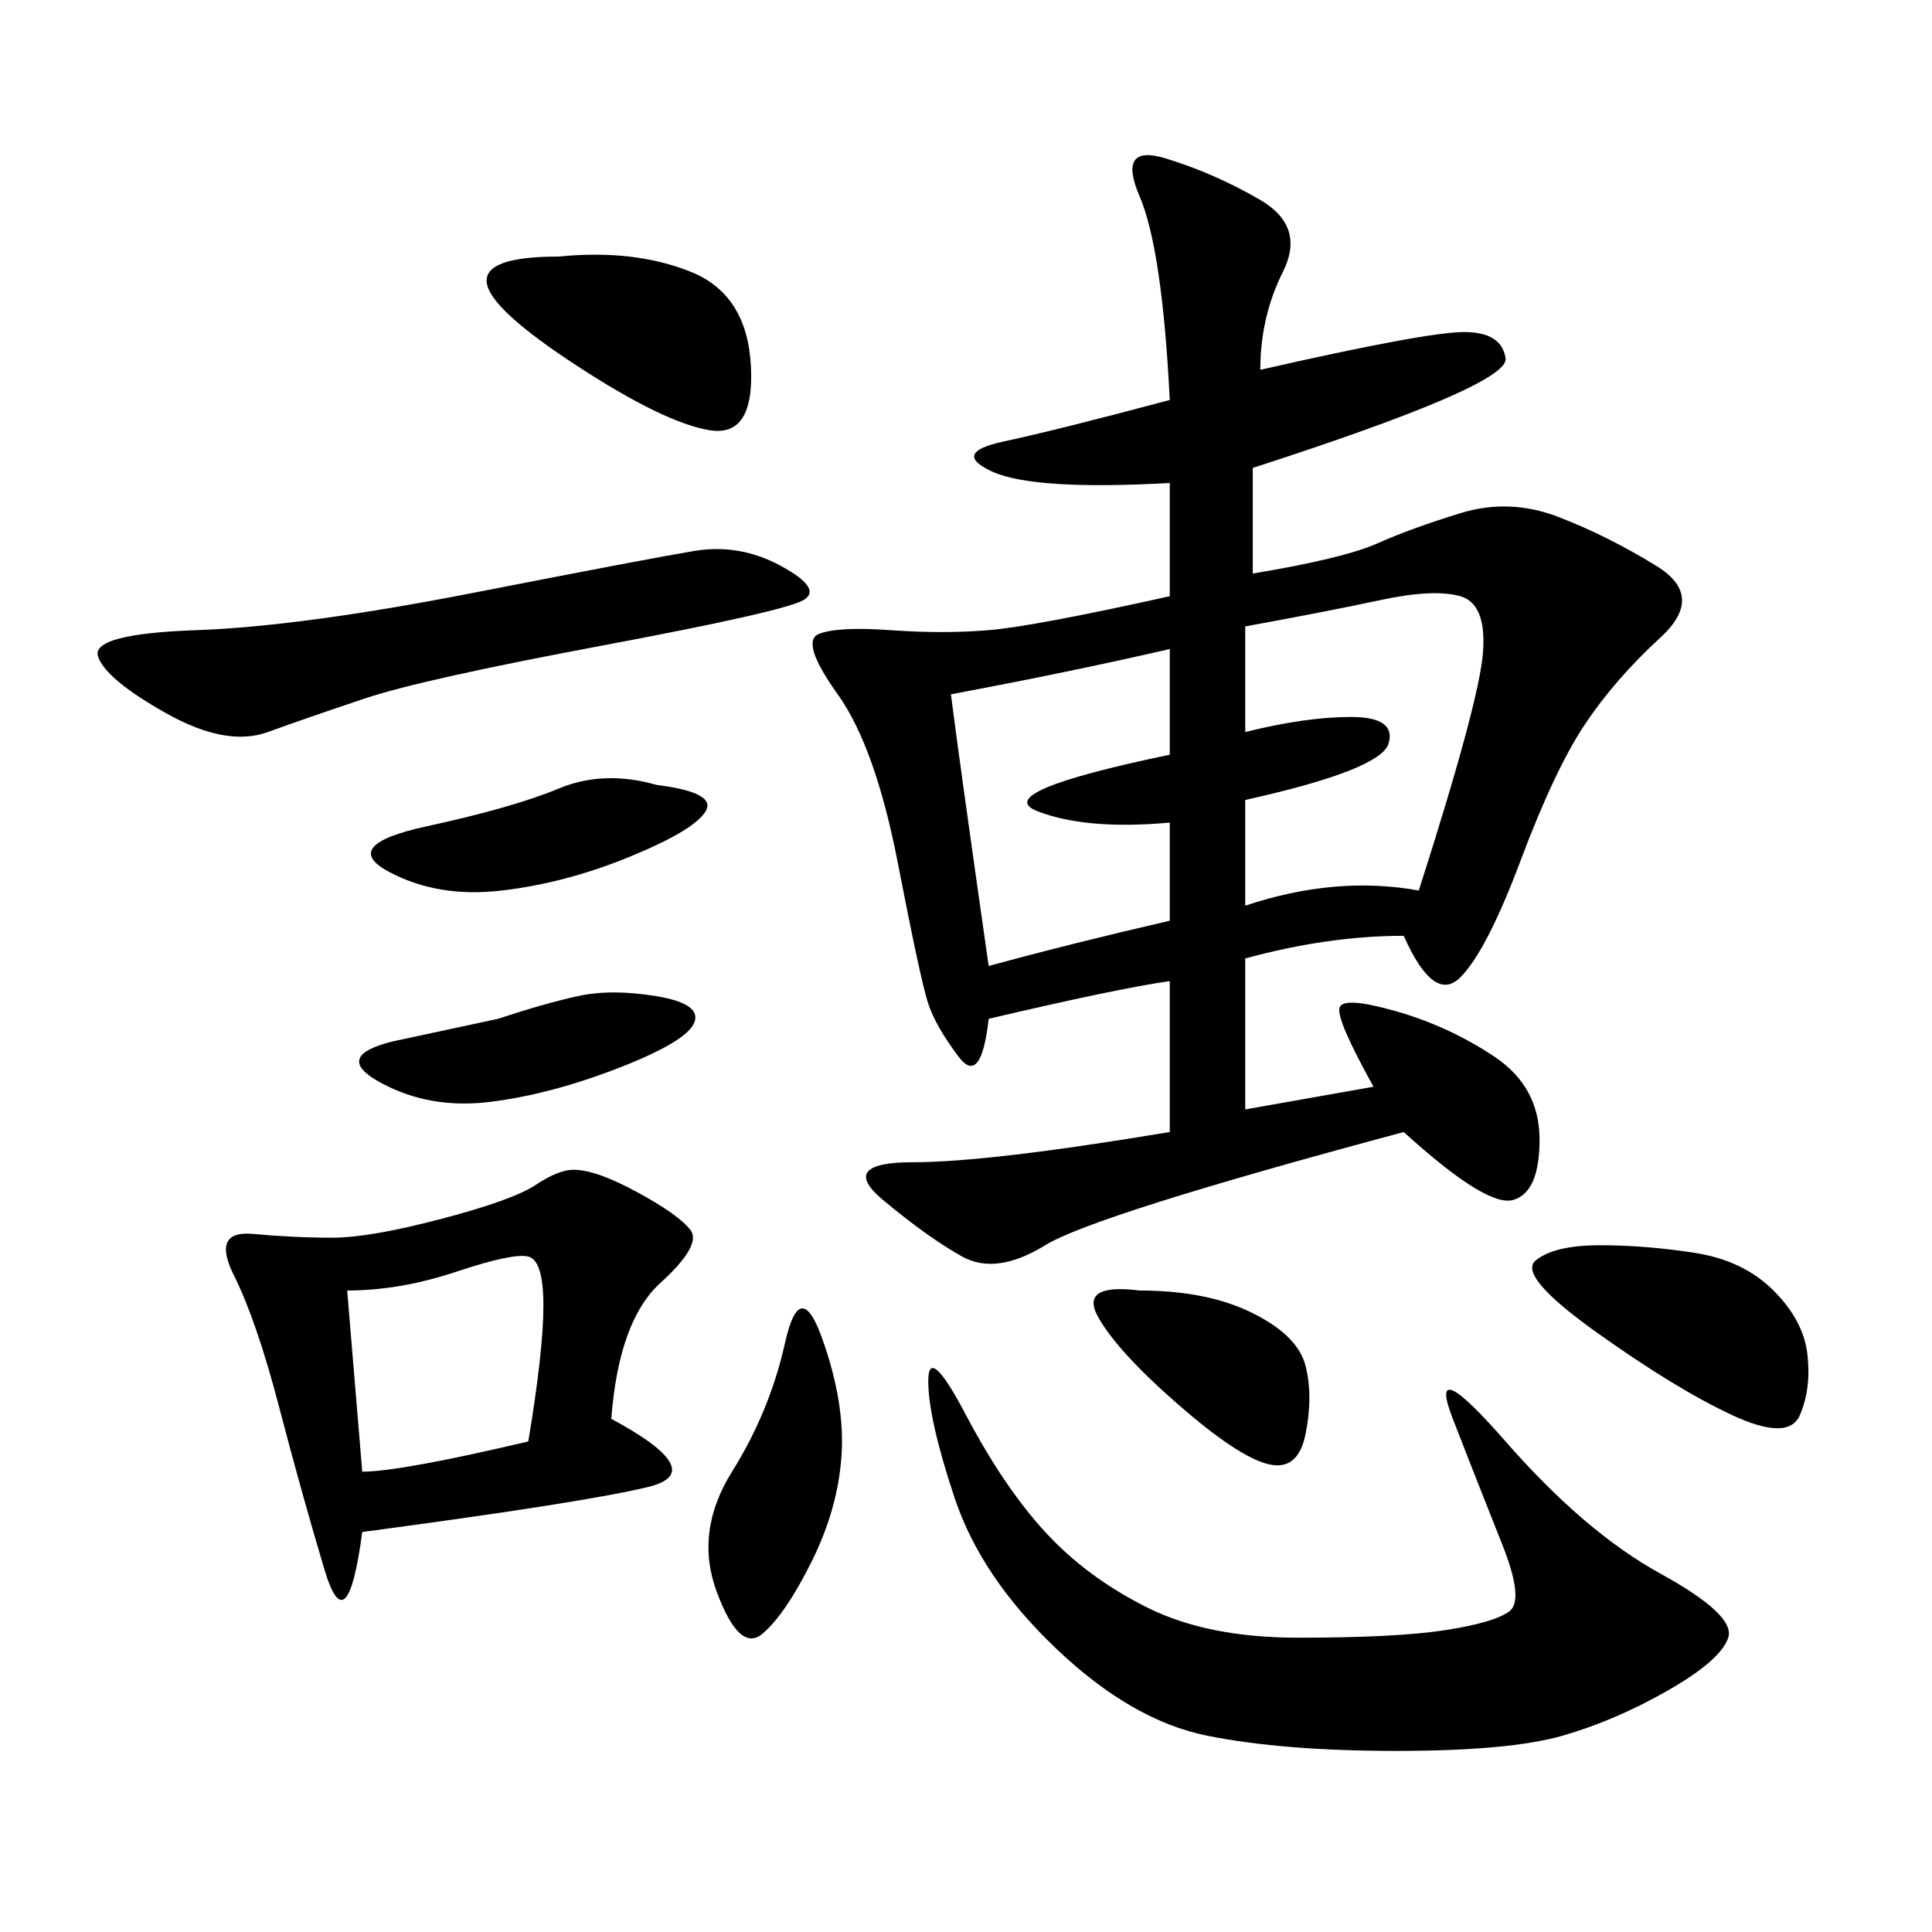 <svg xmlns="http://www.w3.org/2000/svg" xmlns:xlink="http://www.w3.org/1999/xlink" width="300" height="300"><path d="M195.70 57.42Q221.48 51.56 227.34 51.56L227.34 51.56Q233.20 51.56 233.79 55.66Q234.38 59.77 194.53 72.66L194.53 72.66L194.53 89.06Q208.59 86.72 213.87 84.38Q219.14 82.03 226.76 79.69Q234.38 77.34 241.99 80.27Q249.61 83.20 257.23 87.89Q264.84 92.58 257.81 99.02Q250.78 105.47 246.09 112.50Q241.41 119.53 236.13 133.59Q230.86 147.66 226.76 151.76Q222.66 155.86 217.97 145.31L217.97 145.31Q206.25 145.31 193.36 148.83L193.36 148.83L193.36 172.27L213.28 168.75Q207.42 158.20 208.01 156.45Q208.59 154.69 216.80 157.03Q225 159.38 232.03 164.06Q239.06 168.75 239.06 176.95L239.06 176.95Q239.06 185.16 234.96 186.33Q230.86 187.50 217.97 175.78L217.97 175.78Q169.92 188.67 162.30 193.36Q154.69 198.05 149.41 195.12Q144.14 192.19 137.11 186.33Q130.08 180.47 141.80 180.47L141.80 180.47Q153.52 180.47 181.64 175.78L181.64 175.78L181.64 152.34Q173.44 153.52 153.52 158.20L153.52 158.20Q152.34 168.75 148.83 164.06Q145.31 159.38 144.14 155.86Q142.97 152.34 139.45 134.18Q135.94 116.02 130.08 107.81Q124.22 99.61 127.15 98.44Q130.08 97.27 138.28 97.85Q146.48 98.44 153.52 97.85Q160.55 97.27 181.64 92.58L181.64 92.58L181.64 75Q160.55 76.17 154.10 73.24Q147.66 70.31 155.86 68.55Q164.06 66.80 181.64 62.11L181.64 62.11Q180.47 38.67 176.95 30.47Q173.44 22.27 181.05 24.61Q188.67 26.95 195.70 31.05Q202.73 35.16 199.22 42.19Q195.70 49.22 195.70 57.42L195.70 57.42ZM94.92 220.31Q110.16 228.52 100.78 230.86Q91.41 233.20 56.25 237.89L56.25 237.89Q53.91 255.47 50.39 243.75Q46.88 232.03 43.36 218.55Q39.84 205.08 36.33 198.05Q32.81 191.02 39.26 191.60Q45.70 192.19 51.56 192.19L51.56 192.19Q57.42 192.19 68.55 189.26Q79.69 186.33 83.20 183.98Q86.72 181.64 89.06 181.64L89.06 181.64Q92.58 181.64 99.02 185.16Q105.47 188.67 107.23 191.02Q108.98 193.36 102.54 199.22Q96.09 205.08 94.92 220.31L94.92 220.31ZM144.14 214.45Q144.14 208.59 150 219.73Q155.86 230.86 162.30 237.89Q168.75 244.92 178.13 249.61Q187.50 254.30 201.56 254.30L201.56 254.30Q216.80 254.30 224.41 253.13Q232.03 251.95 234.38 250.20Q236.72 248.44 233.20 239.65Q229.69 230.86 225.59 220.31Q221.48 209.77 233.79 223.83Q246.09 237.89 257.81 244.34Q269.53 250.78 268.36 254.30Q267.19 257.81 258.98 262.50Q250.78 267.19 242.58 269.53Q234.38 271.88 216.80 271.88L216.80 271.88Q199.22 271.88 187.50 269.53Q175.78 267.19 164.06 256.05Q152.34 244.92 148.24 232.62Q144.14 220.31 144.14 214.45L144.14 214.45ZM107.81 85.55Q114.84 84.38 121.29 87.89Q127.73 91.41 124.80 93.16Q121.88 94.92 93.75 100.20Q65.63 105.47 56.84 108.40Q48.05 111.33 41.60 113.67Q35.16 116.02 25.78 110.74Q16.41 105.47 15.23 101.95Q14.06 98.44 30.47 97.85Q46.88 97.27 73.83 91.99Q100.78 86.72 107.81 85.55L107.81 85.55ZM193.36 97.27L193.36 113.67Q202.73 111.33 209.77 111.33L209.77 111.33Q216.80 111.33 215.63 115.43Q214.45 119.53 193.36 124.22L193.36 124.22L193.36 140.63Q207.42 135.94 220.31 138.28L220.31 138.28Q229.69 108.98 230.27 101.37Q230.86 93.75 226.76 92.58Q222.66 91.41 214.45 93.16Q206.25 94.92 193.36 97.27L193.36 97.27ZM147.66 107.81Q148.83 117.19 153.52 150L153.52 150Q166.41 146.48 181.64 142.97L181.64 142.97L181.64 127.73Q168.75 128.91 161.13 125.98Q153.52 123.05 181.64 117.19L181.64 117.19L181.64 100.78Q166.41 104.30 147.66 107.81L147.66 107.81ZM53.91 200.39L56.25 228.52Q62.11 228.52 82.03 223.83L82.03 223.83Q84.38 209.77 84.38 202.73L84.38 202.73Q84.38 195.70 82.03 195.12Q79.69 194.53 70.90 197.46Q62.11 200.39 53.91 200.39L53.91 200.39ZM248.44 193.36Q255.47 193.36 263.09 194.53Q270.70 195.70 275.39 200.39Q280.08 205.08 280.66 210.35Q281.25 215.63 279.49 219.73Q277.73 223.83 268.95 219.73Q260.16 215.63 247.85 206.84Q235.55 198.05 238.48 195.70Q241.41 193.36 248.44 193.36L248.44 193.36ZM86.72 39.84Q98.44 38.67 107.23 42.19Q116.02 45.70 116.60 56.84Q117.19 67.97 110.16 66.80Q103.13 65.63 89.65 56.84Q76.17 48.05 75.59 43.95Q75 39.84 86.72 39.84L86.72 39.84ZM121.88 208.59Q124.22 198.05 127.73 208.01Q131.25 217.97 130.66 226.17Q130.08 234.38 125.98 242.58Q121.88 250.78 118.36 253.71Q114.84 256.64 111.33 247.27Q107.81 237.89 113.67 228.52Q119.53 219.14 121.88 208.59L121.88 208.59ZM176.95 200.39Q187.50 200.39 194.53 203.91Q201.56 207.42 202.73 212.11Q203.91 216.80 202.73 222.66Q201.56 228.52 196.88 227.34Q192.19 226.17 182.81 217.97Q173.44 209.77 170.51 204.49Q167.58 199.22 176.95 200.39L176.95 200.39ZM101.95 154.69Q108.98 155.86 107.81 158.79Q106.64 161.72 96.09 165.82Q85.55 169.92 76.17 171.09Q66.80 172.27 59.18 168.16Q51.56 164.06 60.94 161.72L60.94 161.72L77.34 158.20Q84.38 155.86 89.65 154.69Q94.92 153.52 101.95 154.69L101.95 154.69ZM101.95 121.88Q111.33 123.05 109.57 125.98Q107.81 128.91 97.85 133.01Q87.89 137.11 77.93 138.28Q67.97 139.45 60.35 135.35Q52.73 131.25 66.21 128.32Q79.69 125.39 86.72 122.46Q93.75 119.53 101.95 121.88L101.95 121.88Z"/></svg>